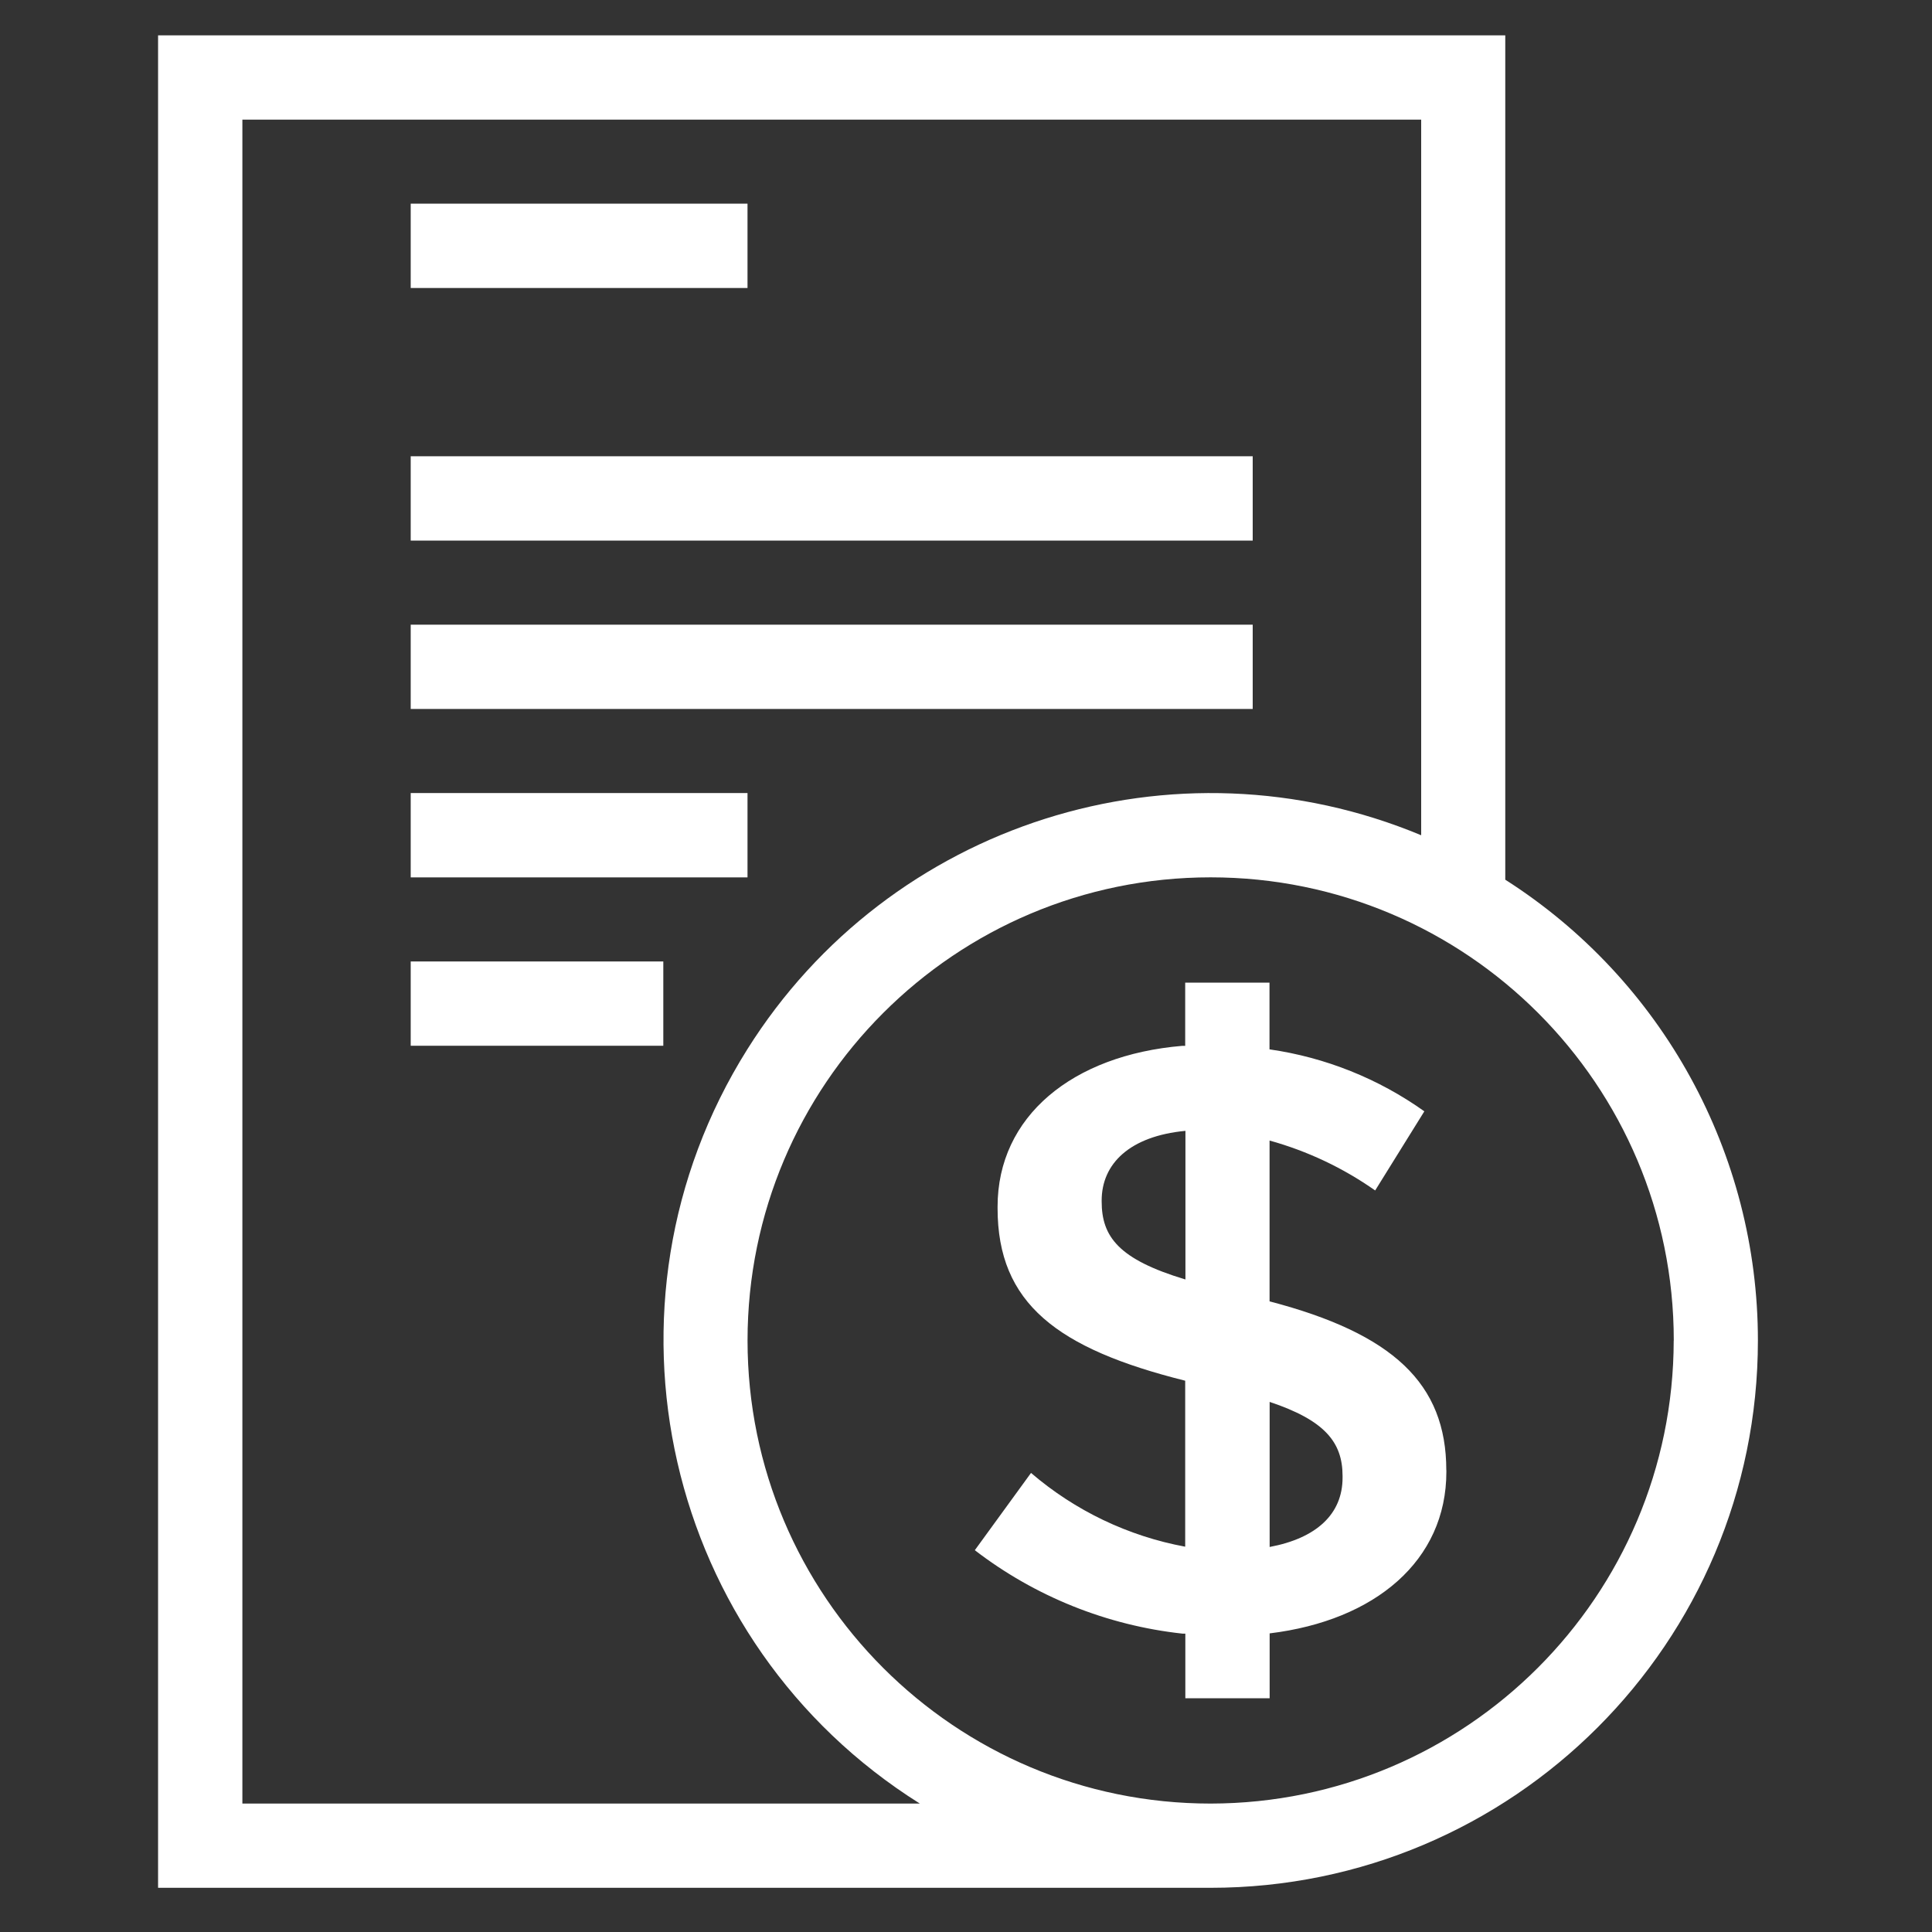 <svg width="55" height="55" viewBox="0 0 55 55" fill="none" xmlns="http://www.w3.org/2000/svg">
<rect x="0" y="0" width="55" height="55" fill="#333333" stroke="none"/>
<g clip-path="url(#clip0_1370_9779)">
<path fill-rule="evenodd" clip-rule="evenodd" d="M38.22 42.018C38.22 41.05 37.705 40.431 36.144 39.909V44.039C37.472 43.79 38.22 43.107 38.22 42.066V42.018ZM33.747 32.193C32.158 32.344 31.362 33.13 31.362 34.178V34.202C31.362 35.202 31.839 35.851 33.747 36.424V32.193ZM41.175 41.851V41.899C41.175 44.425 39.154 46.132 36.144 46.499V48.345H33.744V46.506H33.662C31.511 46.271 29.466 45.45 27.751 44.131L29.351 41.931C30.603 43.006 32.117 43.731 33.74 44.031V39.306C30.096 38.395 28.399 37.106 28.399 34.397V34.351C28.399 31.784 30.525 30.036 33.658 29.773H33.74V27.973H36.14V29.873C37.729 30.101 39.24 30.706 40.548 31.637L39.148 33.89C38.235 33.248 37.218 32.767 36.142 32.469V37.047C39.648 37.964 41.173 39.383 41.173 41.852L41.175 41.851ZM47.649 38.16C47.649 30.879 41.746 24.976 34.465 24.976C27.184 24.976 21.281 30.879 21.281 38.16C21.281 45.441 27.184 51.344 34.465 51.344C41.741 51.334 47.637 45.437 47.647 38.161L47.649 38.16ZM6.9 51.344H26.186C18.901 46.772 16.701 37.159 21.273 29.874C25.319 23.427 33.433 20.849 40.458 23.778V3.406H6.9V51.344ZM50.044 38.161C50.043 46.766 43.068 53.741 34.463 53.742H4.5V1.006H42.852V25.043C47.332 27.901 50.044 32.847 50.044 38.161ZM11.692 29.771H18.883V27.371H11.692V29.771ZM11.692 24.977H21.28V22.577H11.692V24.977ZM11.692 20.183H35.662V17.783H11.692V20.183ZM11.692 15.389H35.662V12.989H11.692V15.389ZM11.692 8.198H21.28V5.798H11.692V8.198Z" fill="white"/>
</g>
<defs>
<clipPath id="clip0_1370_9779">
<rect width="46" height="53" fill="white" transform="translate(4.5 1)"/>
</clipPath>
</defs>
</svg>
